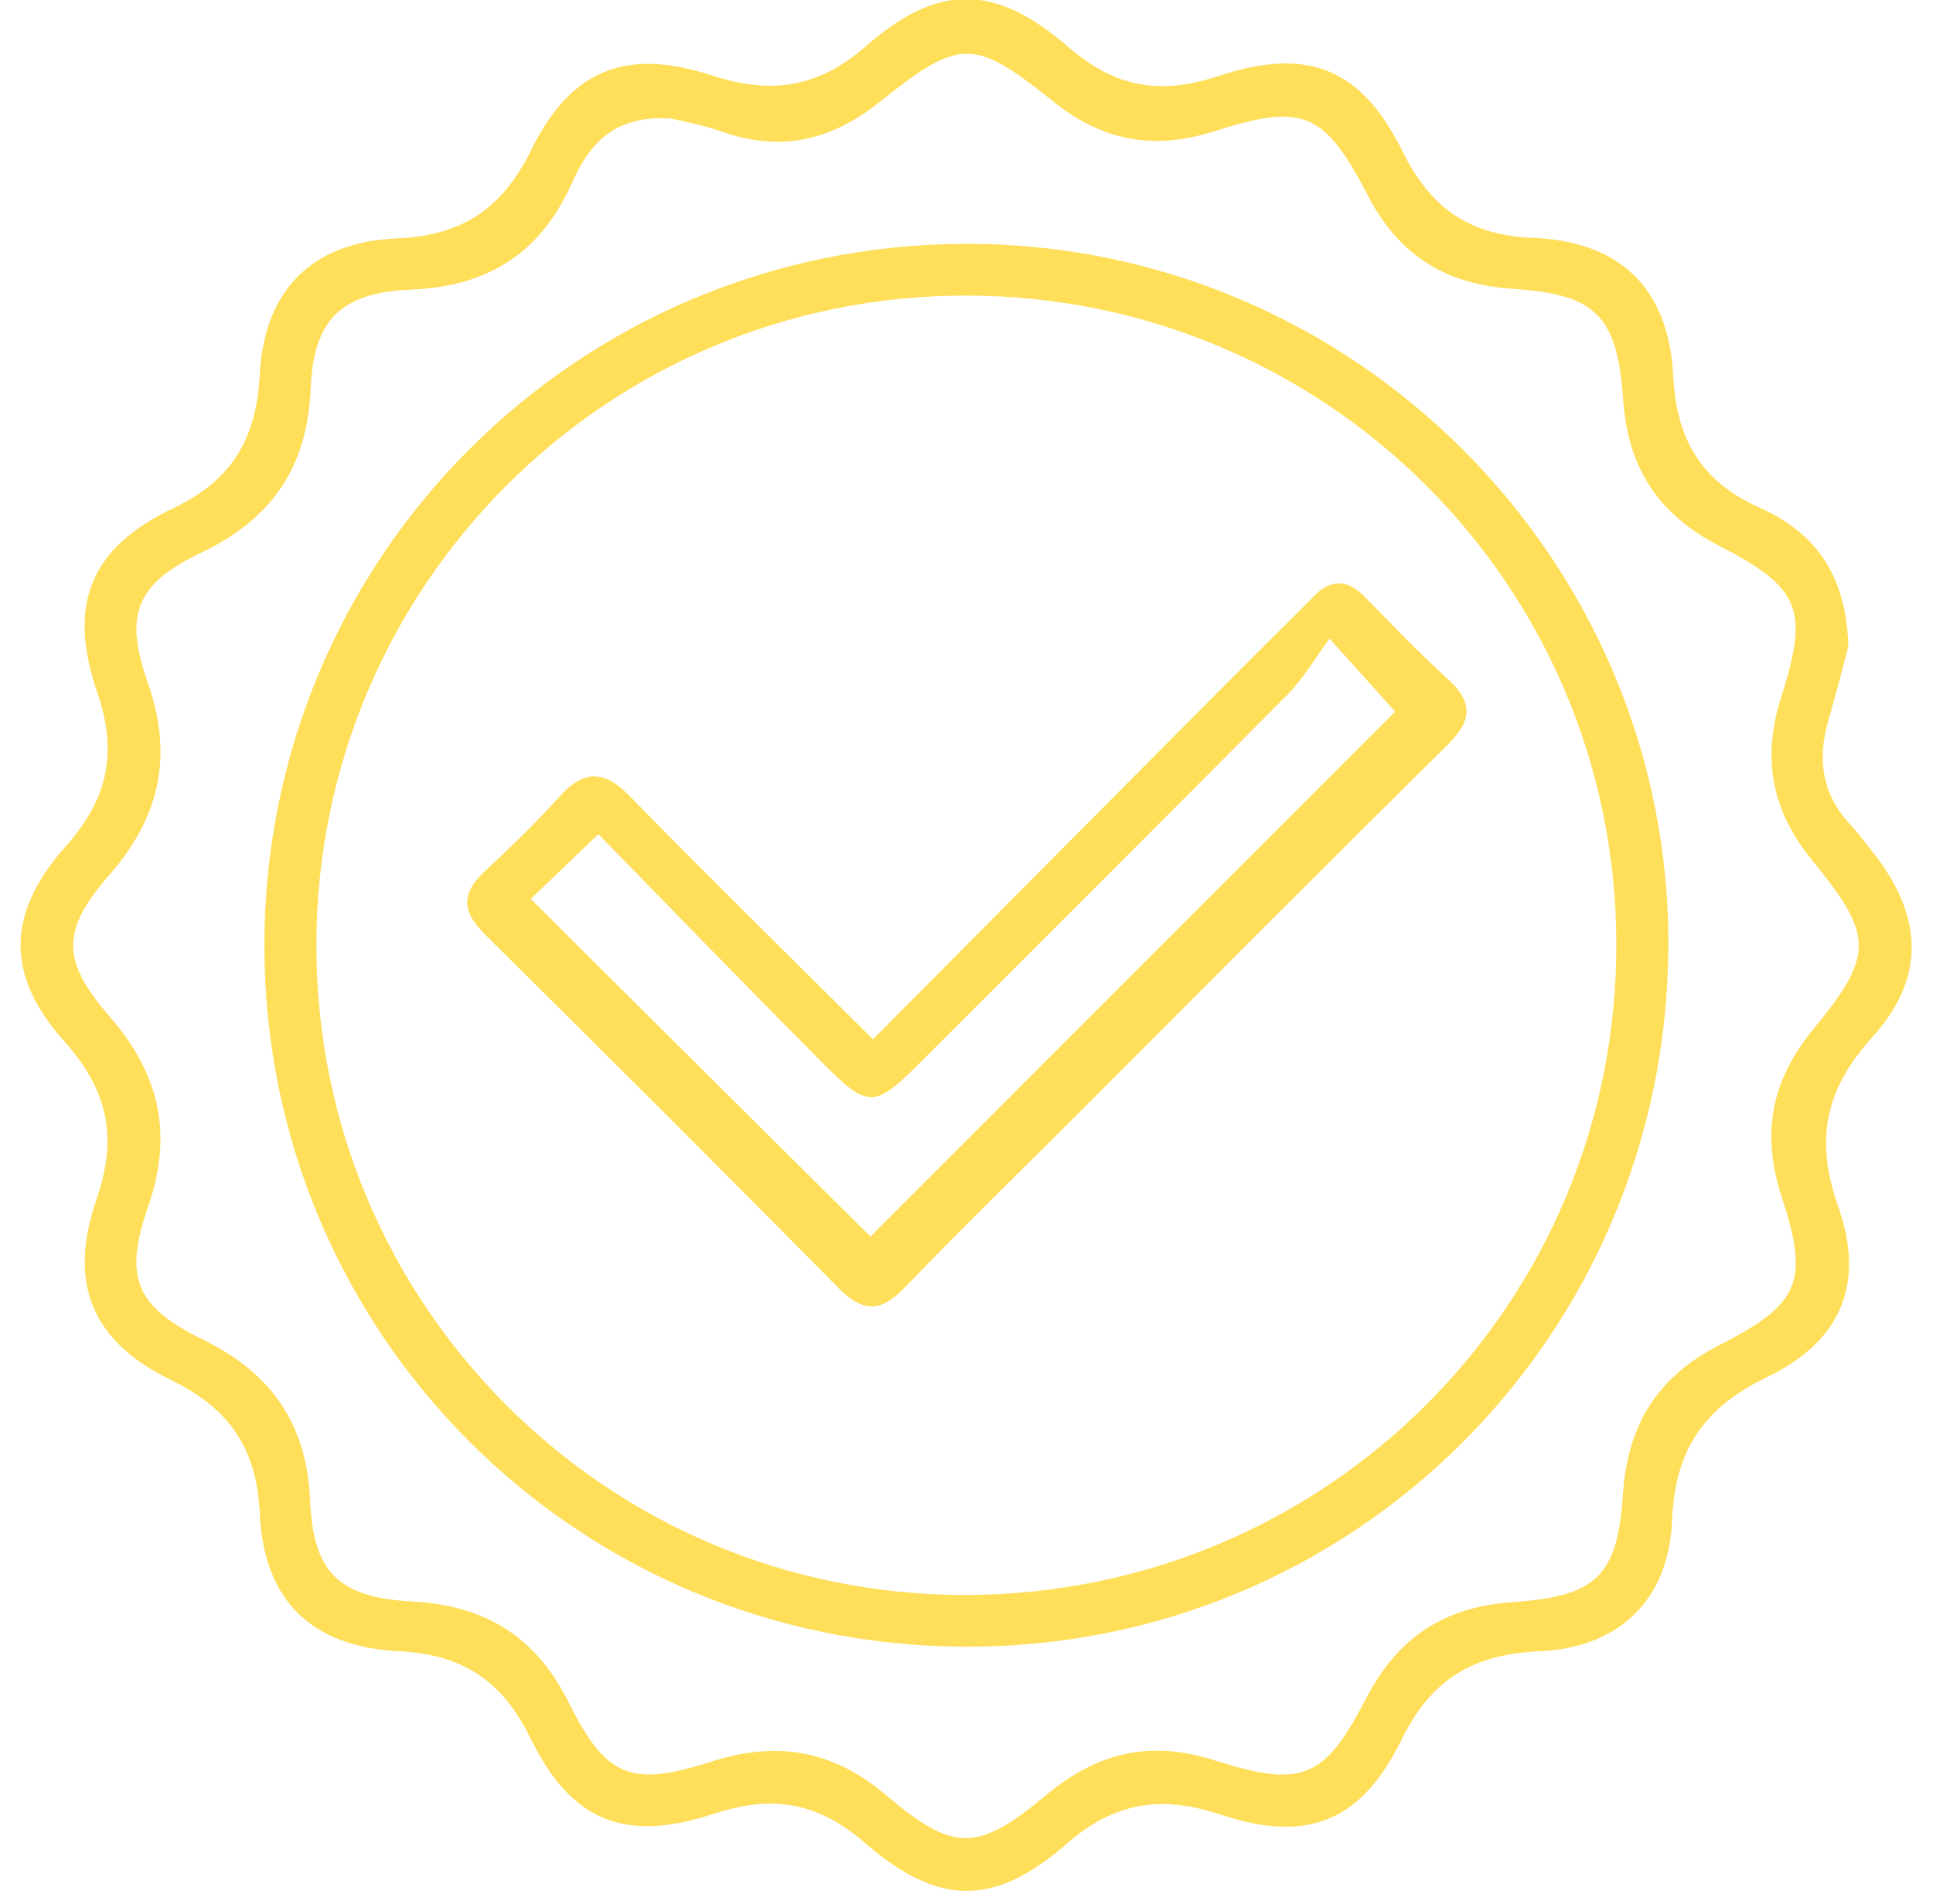 <?xml version="1.0" encoding="utf-8"?>
<!-- Generator: Adobe Illustrator 24.0.2, SVG Export Plug-In . SVG Version: 6.00 Build 0)  -->
<svg version="1.1" xmlns="http://www.w3.org/2000/svg" xmlns:xlink="http://www.w3.org/1999/xlink" x="0px" y="0px"
	 viewBox="0 0 68 67" style="enable-background:new 0 0 68 67;" xml:space="preserve">
<style type="text/css">
	.st0{fill:#F4F4F4;}
	.st1{clip-path:url(#SVGID_2_);}
	.st2{opacity:0.67;}
	.st3{fill:#FFDE59;}
	.st4{opacity:0.14;fill:#FFDE59;}
	.st5{fill:#FFFFFF;}
	.st6{opacity:0.5;fill:#FFFFFF;}
	.st7{fill:#4F4F4F;}
	.st8{fill:none;stroke:#FFDE59;stroke-width:3;stroke-miterlimit:10;}
	.st9{fill:none;stroke:#4F4F4F;stroke-width:0.5;stroke-miterlimit:10;}
</style>
<g id="Capa_2">
</g>
<g id="Guias">
	<g>
		<path class="st3" d="M65.02,22.74c-0.15,0.58-0.4,1.58-0.69,2.57c-0.41,1.38-0.25,2.63,0.77,3.71c0.27,0.29,0.5,0.61,0.75,0.92
			c1.8,2.26,1.93,4.44,0.01,6.56c-1.66,1.83-2.02,3.61-1.2,5.94c0.96,2.71,0.13,4.75-2.51,6.02c-2.23,1.08-3.23,2.57-3.33,5.04
			c-0.11,2.78-1.86,4.48-4.66,4.6c-2.32,0.1-3.82,0.98-4.86,3.12c-1.41,2.88-3.32,3.64-6.35,2.63c-2.08-0.69-3.73-0.46-5.43,1.03
			c-2.55,2.22-4.52,2.2-7.11-0.05c-1.66-1.44-3.27-1.68-5.3-1.01c-3.13,1.03-5.02,0.27-6.46-2.68c-0.99-2.02-2.39-2.93-4.61-3.04
			c-3.08-0.15-4.76-1.79-4.9-4.84c-0.11-2.29-1.05-3.69-3.12-4.7c-2.81-1.37-3.64-3.43-2.62-6.37c0.75-2.17,0.4-3.83-1.13-5.54
			c-2.08-2.32-2.06-4.51,0.05-6.88c1.48-1.67,1.83-3.29,1.1-5.41c-1.05-3.07-0.26-5.08,2.66-6.47c2.12-1.01,2.94-2.48,3.06-4.73
			c0.16-2.96,1.85-4.65,4.82-4.77c2.29-0.1,3.71-1.04,4.72-3.1c1.39-2.84,3.34-3.62,6.35-2.64c2.08,0.68,3.73,0.46,5.44-1.03
			c2.53-2.22,4.54-2.2,7.12,0.04c1.66,1.44,3.26,1.69,5.29,1.01c3.12-1.03,5.01-0.28,6.46,2.66c0.99,2,2.35,2.95,4.6,3.04
			c3.07,0.13,4.76,1.79,4.92,4.83c0.11,2.28,0.99,3.77,3.12,4.7C63.79,18.73,64.96,20.17,65.02,22.74z M23.6,4.17
			c-2.03-0.13-2.88,0.93-3.47,2.25c-1.1,2.47-2.95,3.66-5.66,3.77c-2.45,0.1-3.44,1.04-3.54,3.46c-0.11,2.77-1.35,4.6-3.84,5.79
			c-2.28,1.09-2.74,2.16-1.9,4.55c0.92,2.62,0.44,4.76-1.37,6.83c-1.67,1.91-1.66,2.99,0.03,4.94c1.76,2.02,2.25,4.13,1.36,6.7
			c-0.87,2.5-0.43,3.51,1.92,4.67c2.41,1.18,3.66,2.95,3.78,5.67c0.11,2.55,1.02,3.41,3.6,3.55c2.56,0.14,4.34,1.23,5.5,3.56
			c1.31,2.63,2.19,2.98,4.99,2.08c2.33-0.75,4.3-0.42,6.18,1.18c2.38,2.02,3.22,2,5.65-0.03c1.79-1.49,3.65-1.92,5.9-1.2
			c3.08,0.98,3.86,0.66,5.34-2.2c1.11-2.15,2.77-3.21,5.16-3.37c2.92-0.2,3.67-0.91,3.86-3.77c0.16-2.44,1.19-4.15,3.41-5.28
			c2.82-1.43,3.15-2.24,2.18-5.2c-0.73-2.23-0.38-4.1,1.12-5.92c2.12-2.58,2.12-3.28-0.02-5.89c-1.46-1.78-1.81-3.6-1.12-5.78
			c0.98-3.09,0.69-3.84-2.19-5.33c-2.15-1.11-3.21-2.76-3.37-5.15c-0.21-2.96-0.96-3.7-3.92-3.89C50.86,10,49.22,8.99,48.13,6.9
			c-1.55-2.98-2.27-3.28-5.42-2.28c-2.13,0.68-3.93,0.34-5.66-1.05c-2.79-2.24-3.28-2.24-6.11,0.02c-1.68,1.35-3.47,1.77-5.52,1.05
			C24.71,4.39,23.98,4.26,23.6,4.17z"/>
		<path class="st3" d="M33.95,57.94C20.27,57.9,9.31,46.92,9.3,33.27c0-13.65,10.98-24.65,24.65-24.69
			c13.67-0.04,24.83,11.14,24.74,24.77C58.6,47.05,47.59,57.99,33.95,57.94z M33.95,56.12c12.74-0.01,22.97-10.27,22.91-22.97
			C56.81,20.56,46.64,10.43,34.03,10.4c-12.65-0.03-22.88,10.17-22.9,22.83C11.11,45.89,21.32,56.13,33.95,56.12z"/>
		<path class="st3" d="M30.71,36.57c4.5-4.53,8.94-9.01,13.4-13.49c0.7-0.7,1.41-1.38,2.1-2.09c0.6-0.62,1.17-0.62,1.78-0.01
			c0.97,0.98,1.92,1.99,2.95,2.92c0.92,0.84,0.82,1.49-0.04,2.33c-4.32,4.27-8.6,8.57-12.89,12.87c-2.06,2.06-4.15,4.09-6.17,6.19
			c-0.83,0.87-1.46,0.92-2.33,0.04c-4.13-4.18-8.29-8.33-12.46-12.46c-0.82-0.81-0.82-1.46,0.02-2.23c0.91-0.84,1.79-1.7,2.62-2.62
			c0.86-0.95,1.57-0.92,2.46-0.01C24.89,30.82,27.71,33.58,30.71,36.57z M30.62,43.51c6.15-6.15,12.37-12.38,18.46-18.47
			c-0.61-0.68-1.29-1.44-2.31-2.57c-0.51,0.69-0.91,1.39-1.46,1.95c-4.2,4.24-8.43,8.46-12.65,12.68c-2.01,2.01-2.03,2.02-4.08-0.06
			c-2.53-2.55-5.03-5.13-7.53-7.69c-0.94,0.9-1.68,1.61-2.38,2.28C22.7,35.64,26.68,39.6,30.62,43.51z"/>
	</g>
</g>
</svg>
